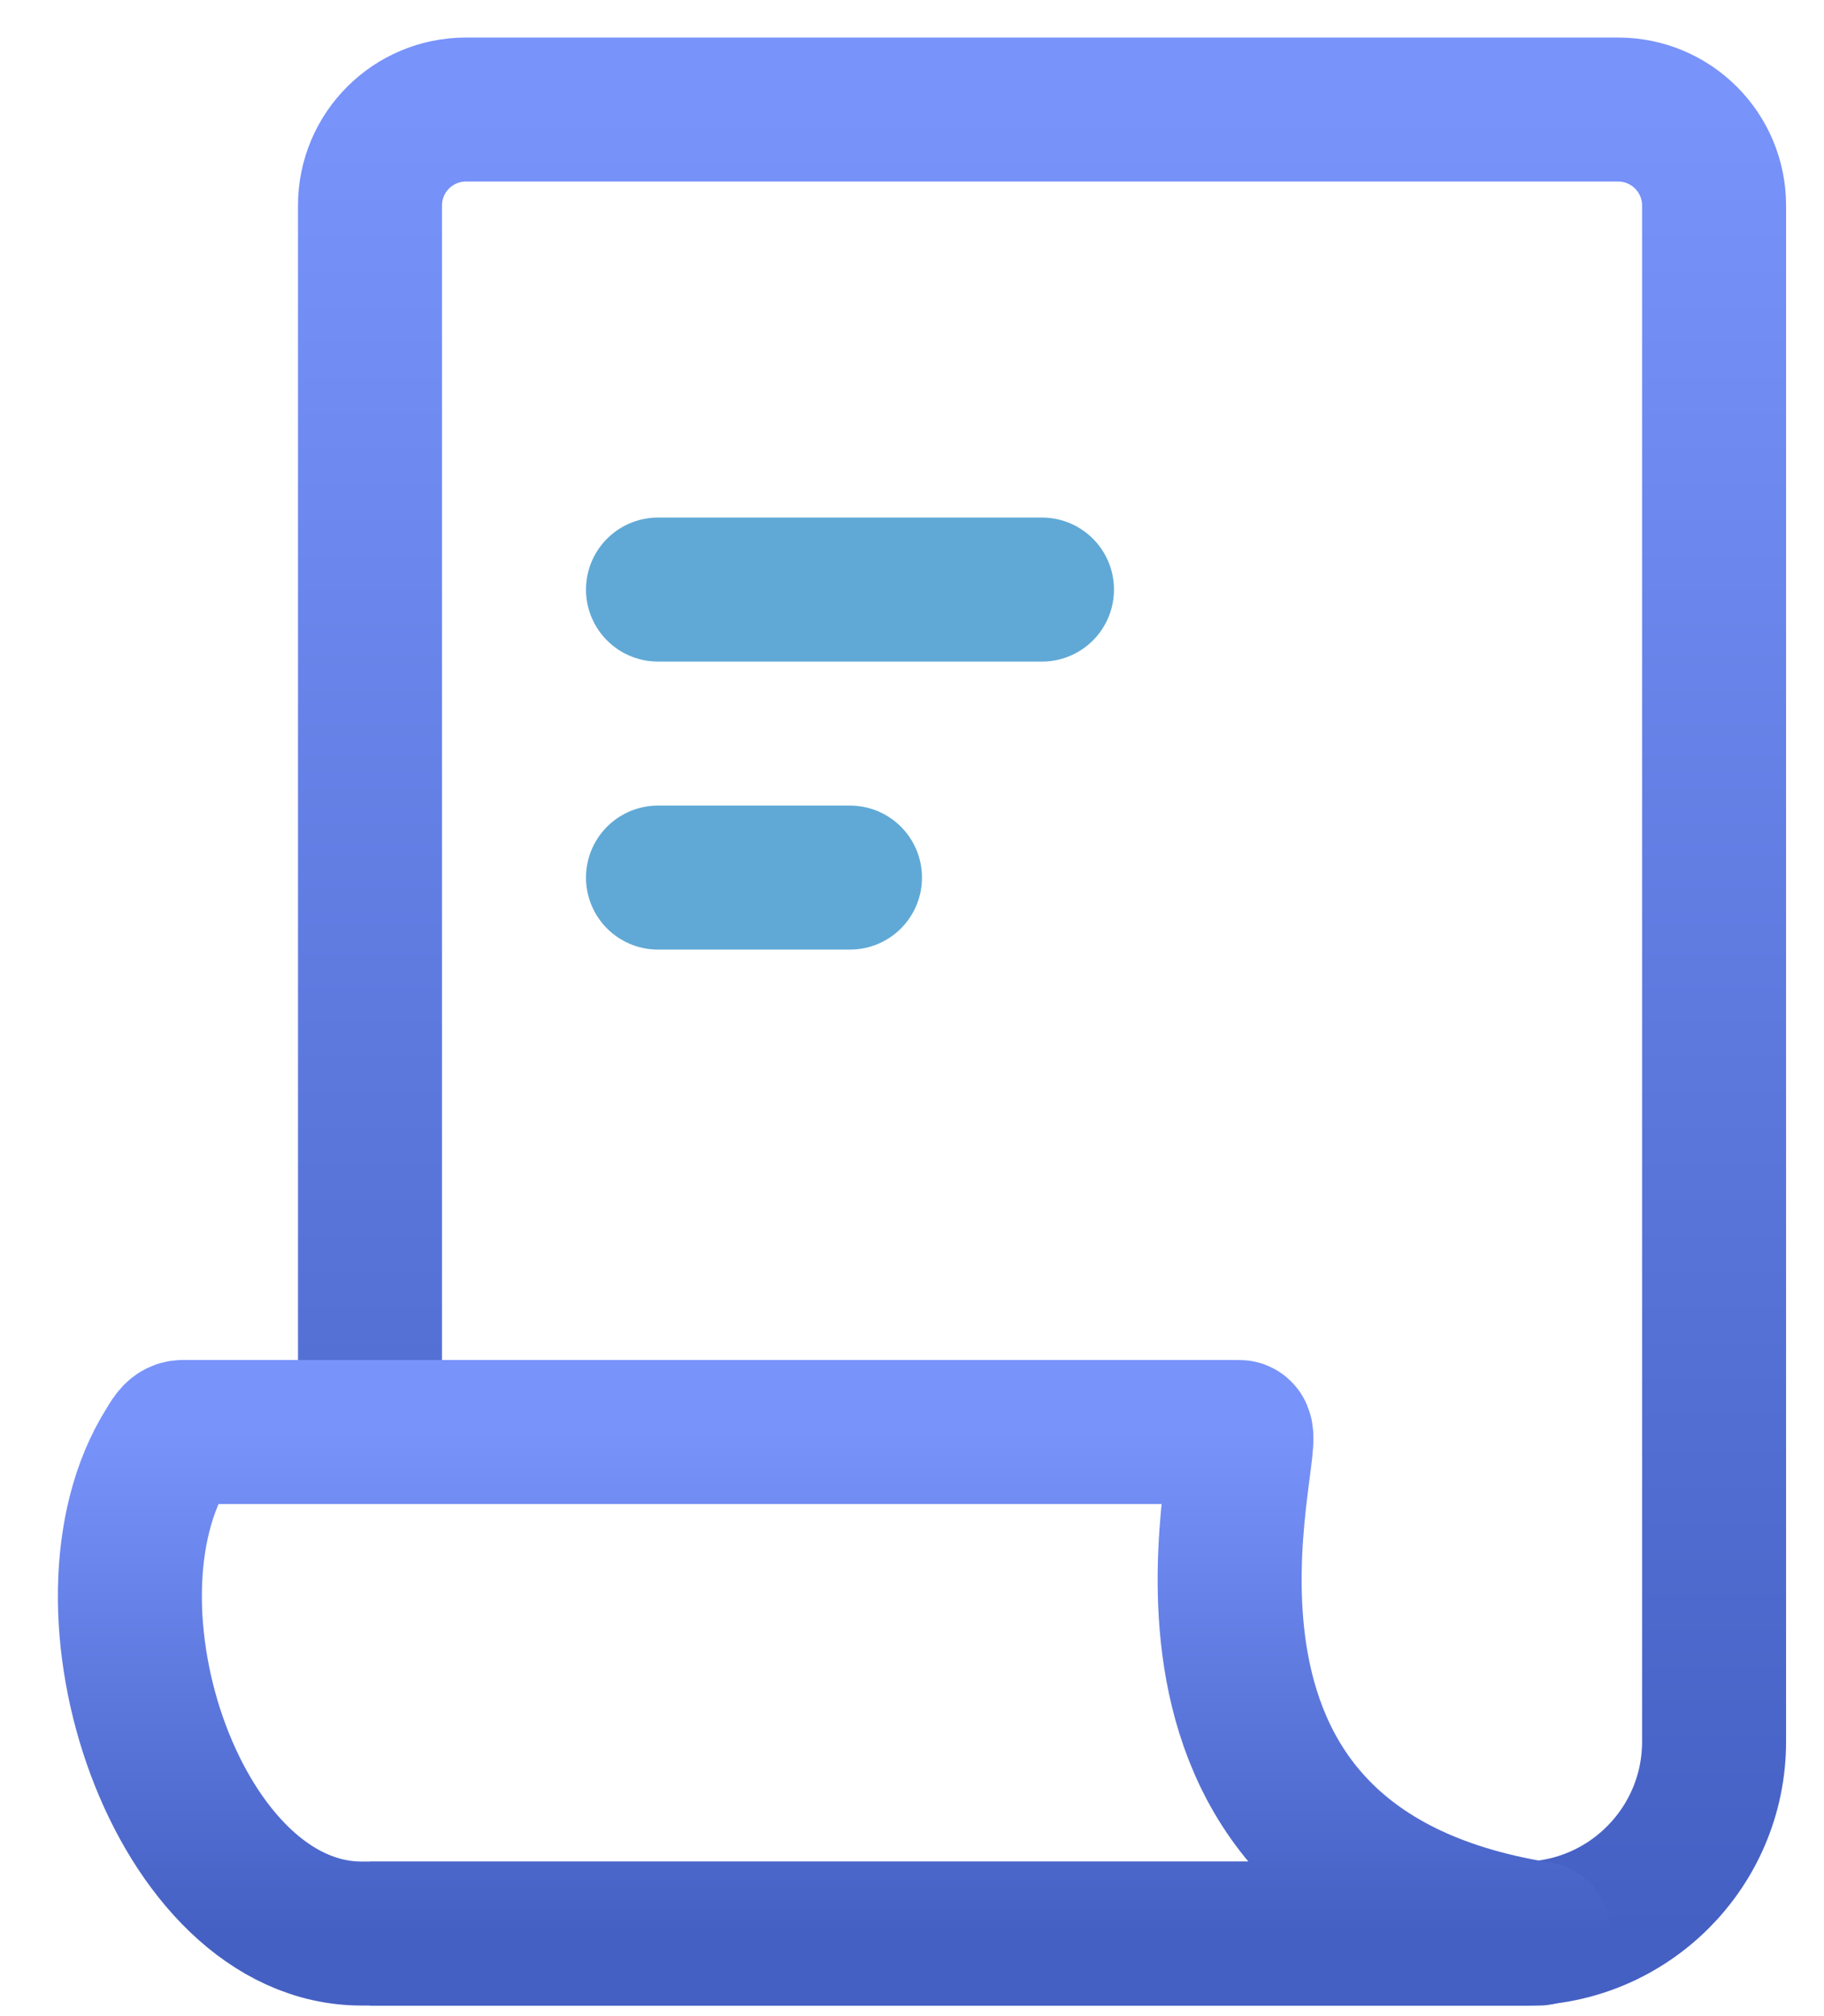 <svg width="19" height="21" viewBox="0 0 19 21" fill="none" xmlns="http://www.w3.org/2000/svg">
<path d="M3.854 20.141H15.854C16.959 20.141 17.855 19.245 17.855 18.141V9.691V5.416V2.141C17.855 1.588 17.407 1.141 16.855 1.141H4.854C4.302 1.141 3.854 1.588 3.854 2.141V10.641V15.102" stroke="url(#paint0_linear_4575_2030)" stroke-width="1.5"/>
<path d="M6.854 6.141H10.854" stroke="#60A9D6" stroke-width="1.5" stroke-linecap="round"/>
<path d="M6.854 9.141H8.854" stroke="#60A9D6" stroke-width="1.5" stroke-linecap="round"/>
<path d="M12.91 14.916L1.902 14.916V14.916C1.826 14.916 1.787 15.003 1.746 15.067C0.707 16.722 1.847 20.14 3.768 20.14H16.028C11.544 19.426 13.126 14.916 12.91 14.916Z" stroke="url(#paint1_linear_4575_2030)" stroke-width="1.5" stroke-linejoin="round"/>
<defs>
<linearGradient id="paint0_linear_4575_2030" x1="10.854" y1="1.141" x2="10.854" y2="20.141" gradientUnits="userSpaceOnUse">
<stop stop-color="#7893FA"/>
<stop offset="1" stop-color="#4560C3"/>
</linearGradient>
<linearGradient id="paint1_linear_4575_2030" x1="8.69" y1="14.916" x2="8.69" y2="20.14" gradientUnits="userSpaceOnUse">
<stop stop-color="#7893FA"/>
<stop offset="1" stop-color="#4560C3"/>
</linearGradient>
</defs>
</svg>
